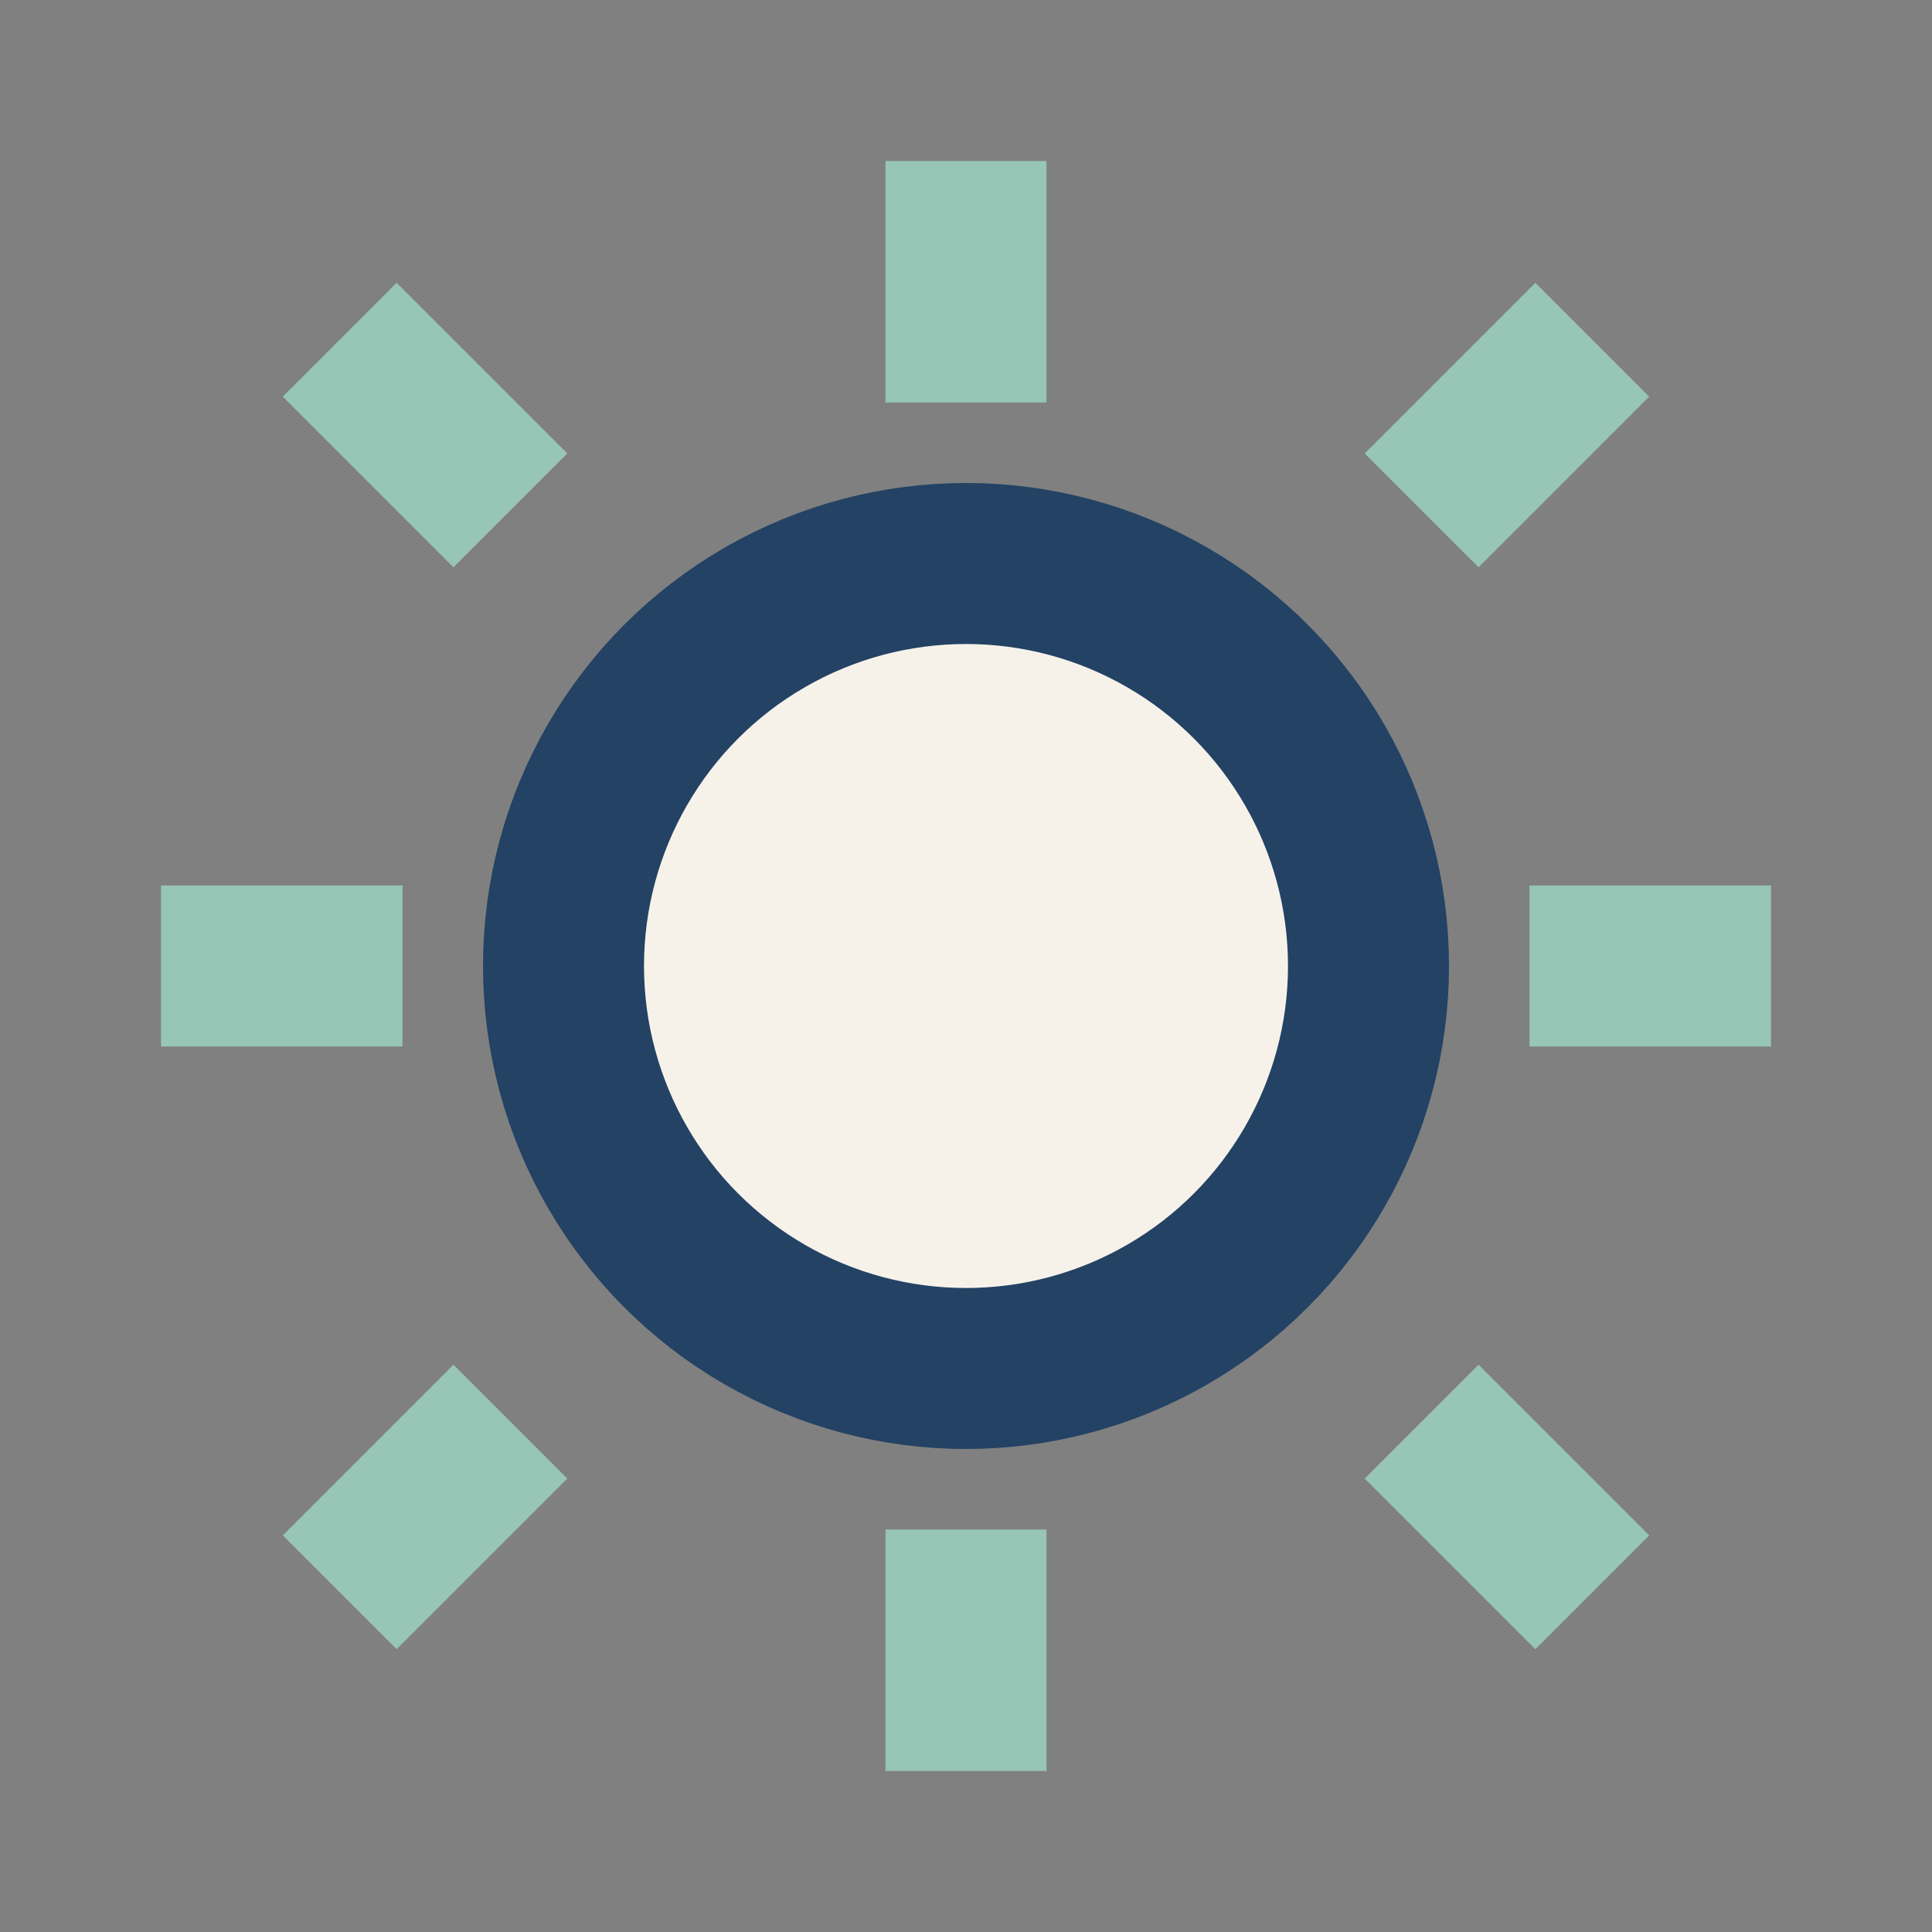<?xml version="1.0" encoding="UTF-8"?>
<svg xmlns="http://www.w3.org/2000/svg" width="24" height="24" viewBox="0 0 24 24"><rect x="0" y="0" width="24" height="24" fill="#808080" stroke="none"/><circle cx="12" cy="12" r="5" fill="#F6F2EA" stroke="#234264" stroke-width="2"/><g stroke="#97C5B6" stroke-width="2"><line x1="12" y1="2" x2="12" y2="5"/><line x1="12" y1="19" x2="12" y2="22"/><line x1="2" y1="12" x2="5" y2="12"/><line x1="19" y1="12" x2="22" y2="12"/><line x1="4.22" y1="4.22" x2="6.34" y2="6.34"/><line x1="17.66" y1="17.66" x2="19.78" y2="19.78"/><line x1="4.22" y1="19.78" x2="6.34" y2="17.66"/><line x1="17.66" y1="6.34" x2="19.78" y2="4.22"/></g></svg>